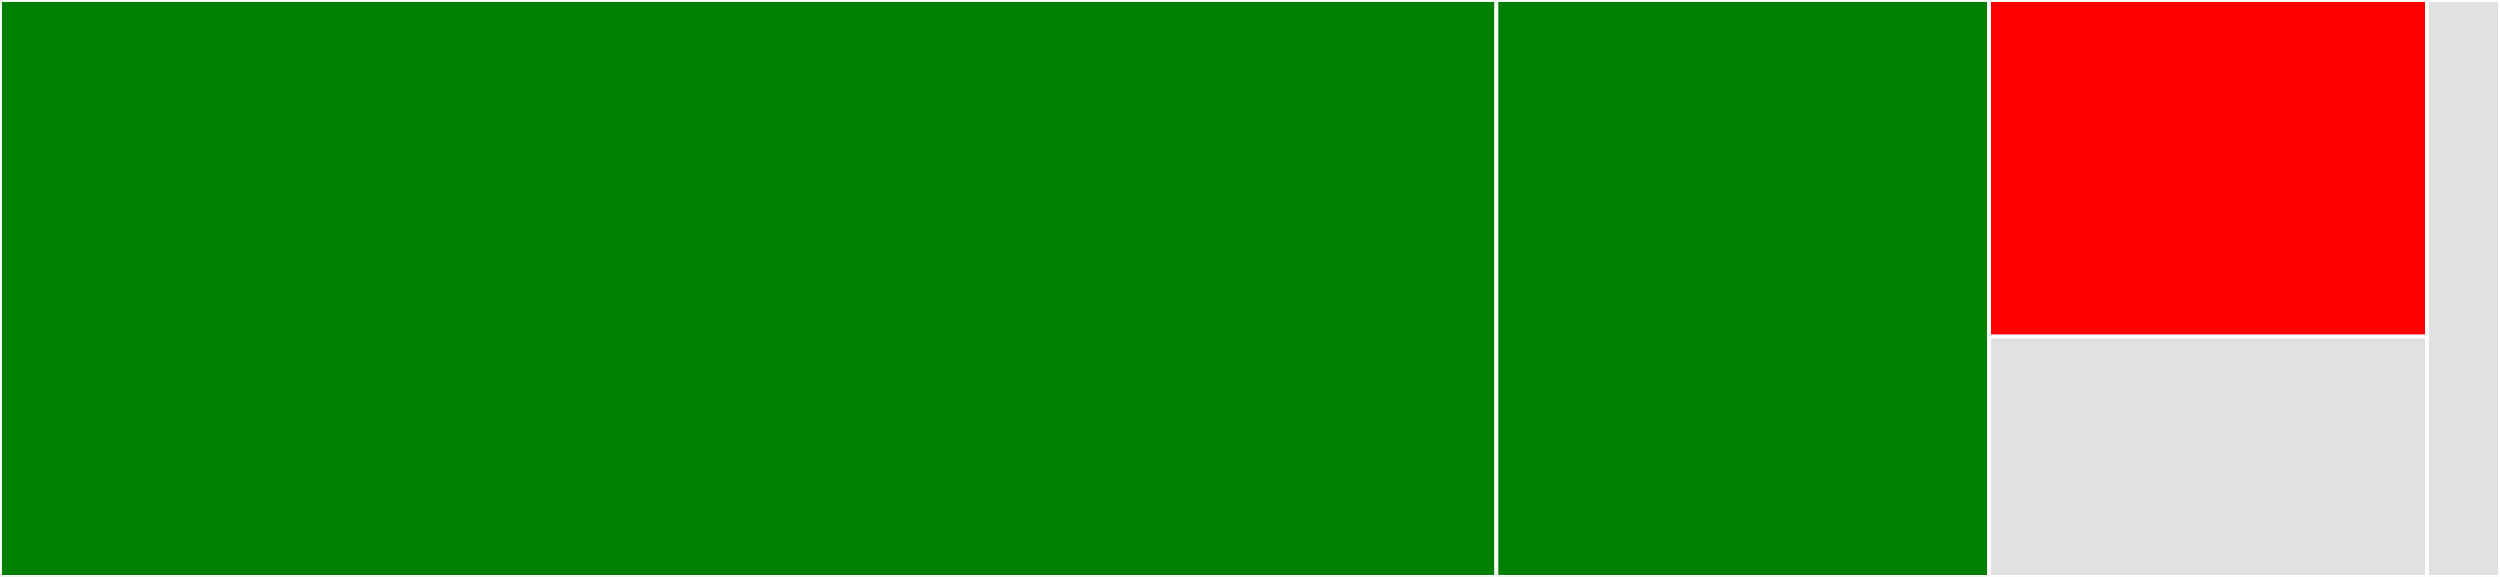 <svg baseProfile="full" width="650" height="150" viewBox="0 0 650 150" version="1.1"
xmlns="http://www.w3.org/2000/svg" xmlns:ev="http://www.w3.org/2001/xml-events"
xmlns:xlink="http://www.w3.org/1999/xlink">

<rect x="0" y="0" width="650" height="150" fill="#333333" stroke="none"/>

<style>rect.s{mask:url(#mask);}</style>
<defs>
  <pattern id="white" width="4" height="4" patternUnits="userSpaceOnUse" patternTransform="rotate(45)">
    <rect width="2" height="2" transform="translate(0,0)" fill="white"></rect>
  </pattern>
  <mask id="mask">
    <rect x="0" y="0" width="100%" height="100%" fill="url(#white)"></rect>
  </mask>
</defs>

<rect x="0" y="0" width="389.051" height="150.0" fill="green" stroke="white" stroke-width="1" class=" tooltipped" data-content="public/Views/AdvancedList.swift"><title>public/Views/AdvancedList.swift</title></rect>
<rect x="389.051" y="0" width="128.102" height="150.0" fill="green" stroke="white" stroke-width="1" class=" tooltipped" data-content="public/Models/AdvancedListPagination.swift"><title>public/Models/AdvancedListPagination.swift</title></rect>
<rect x="517.153" y="0" width="113.869" height="87.5" fill="red" stroke="white" stroke-width="1" class=" tooltipped" data-content="public/Models/ListState.swift"><title>public/Models/ListState.swift</title></rect>
<rect x="517.153" y="87.5" width="113.869" height="62.5" fill="#e1e1e1" stroke="white" stroke-width="1" class=" tooltipped" data-content="public/Models/AdvancedListPaginationState.swift"><title>public/Models/AdvancedListPaginationState.swift</title></rect>
<rect x="631.022" y="0" width="18.978" height="150" fill="#e1e1e1" stroke="white" stroke-width="1" class=" tooltipped" data-content="private/Models/AnyDynamicViewContent.swift"><title>private/Models/AnyDynamicViewContent.swift</title></rect>
</svg>